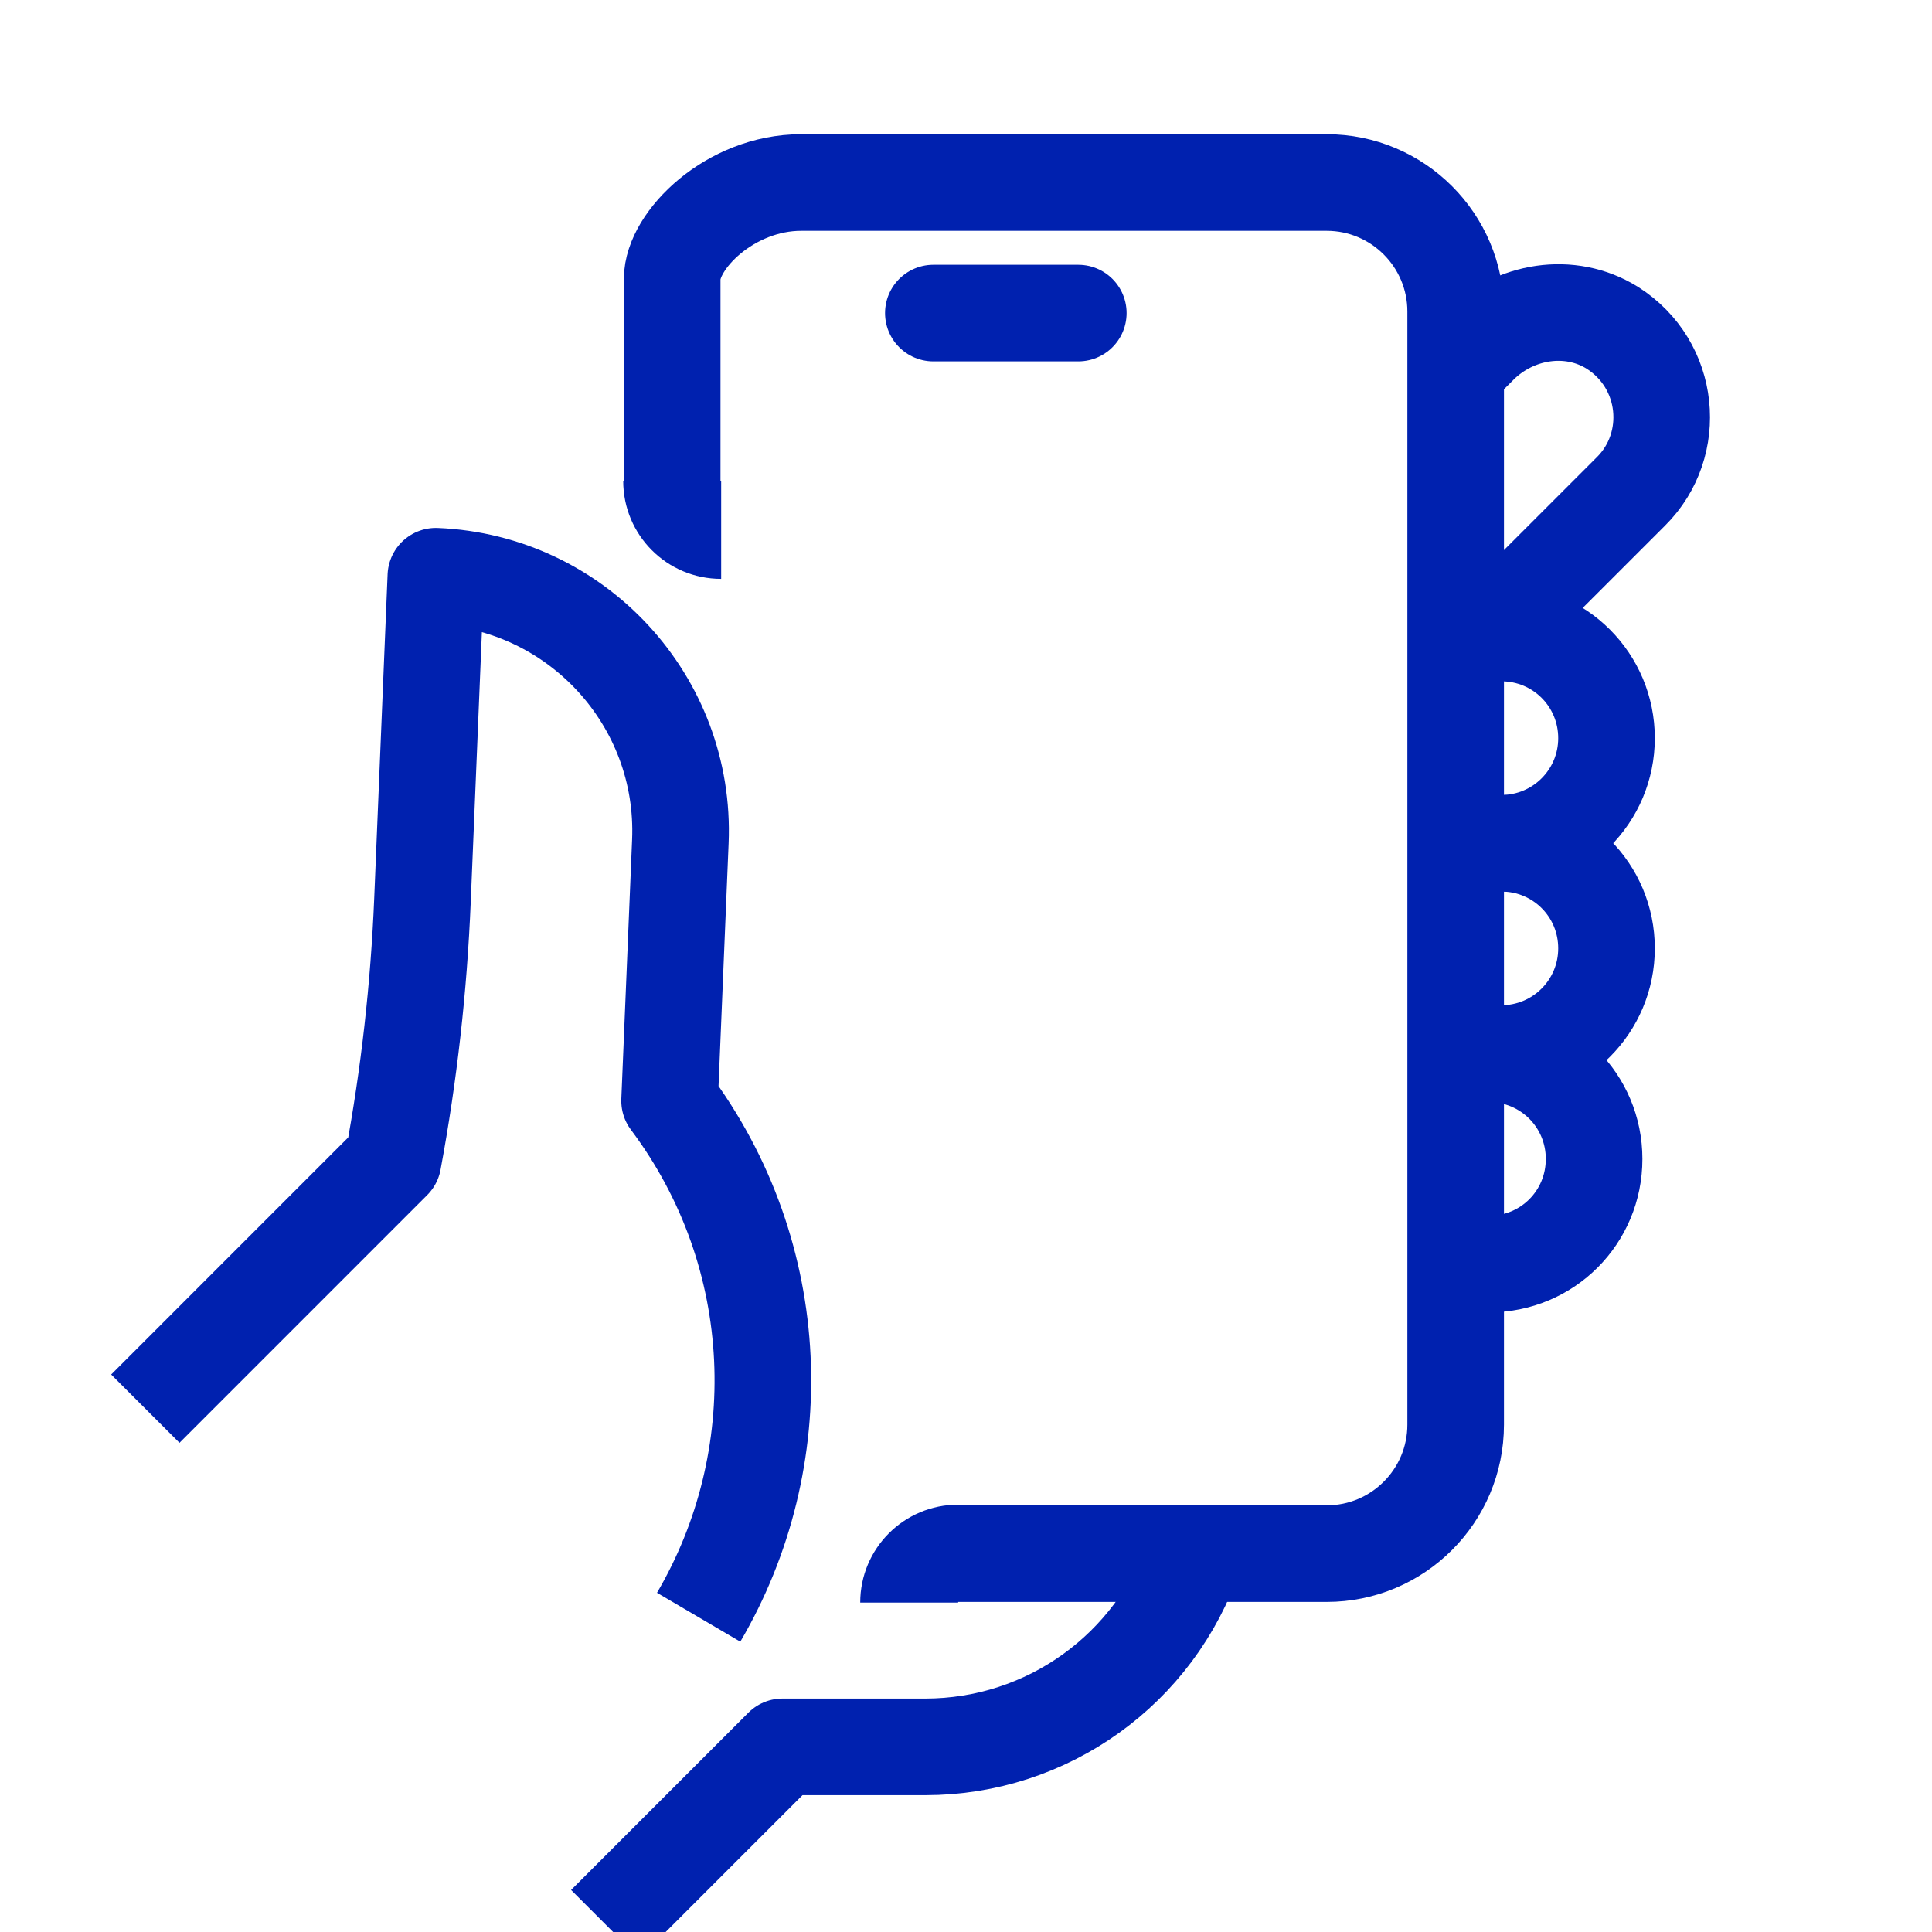 <svg width="40" height="40" viewBox="0 0 40 40" fill="none" xmlns="http://www.w3.org/2000/svg">
<g clip-path="url(#clip0_1317_14993)">
<g clip-path="url(#clip1_1317_14993)">
<path d="M14.465 33.483C16.377 30.226 16.269 26.001 13.863 22.791L14.086 17.424C14.208 14.511 11.937 12.051 9.024 11.93L8.747 18.634C8.672 20.446 8.47 22.25 8.138 24.035L3.009 29.165" stroke="#0021AF" stroke-width="2" stroke-linejoin="round"/>
<path d="M13.917 10.058V5.773C13.917 4.976 15.114 3.779 16.587 3.779H27.468C28.942 3.779 30.138 4.976 30.138 6.449V29.496C30.138 30.97 28.942 32.166 27.468 32.166H19.736" stroke="#0021AF" stroke-width="2" stroke-linejoin="round"/>
<path d="M12.903 9.957H14.931V11.985C13.809 11.985 12.903 11.079 12.903 9.957Z" fill="#0021AF"/>
<path d="M19.838 31.152V33.18H17.81C17.81 32.058 18.716 31.152 19.838 31.152Z" fill="#0021AF"/>
<path d="M22.325 6.482H19.324" stroke="#0021AF" stroke-width="2" stroke-linecap="round" stroke-linejoin="round"/>
<path d="M30.841 13.106H31.084C32.294 13.106 33.261 14.08 33.261 15.283C33.261 16.486 32.287 17.459 31.084 17.459H30.841" stroke="#0021AF" stroke-width="2" stroke-linejoin="round"/>
<path d="M30.841 17.459H31.084C32.294 17.459 33.261 18.432 33.261 19.635C33.261 20.838 32.287 21.812 31.084 21.812H30.841" stroke="#0021AF" stroke-width="2" stroke-linejoin="round"/>
<path d="M30.138 7.645L30.686 7.098L30.625 7.158C31.355 6.428 32.504 6.239 33.382 6.787C34.585 7.55 34.741 9.206 33.768 10.173L30.841 13.099" stroke="#0021AF" stroke-width="2" stroke-linejoin="round"/>
<path d="M30.841 26.171H30.828C32.037 26.171 33.004 25.204 33.004 23.995C33.004 22.785 32.031 21.818 30.828 21.818H30.314" stroke="#0021AF" stroke-width="2" stroke-linejoin="round"/>
<path d="M24.731 32.166C23.92 34.559 21.683 36.167 19.155 36.167H16.201L12.531 39.837" stroke="#0021AF" stroke-width="2" stroke-linejoin="round"/>
</g>
</g>
<defs>
<clipPath id="clip0_1317_14993">
<rect width="40" height="40" fill="white"/>
</clipPath>
<clipPath id="clip1_1317_14993">
<rect width="46" height="46" fill="white" transform="translate(-3 -3)"/>
</clipPath>
</defs>
</svg>

